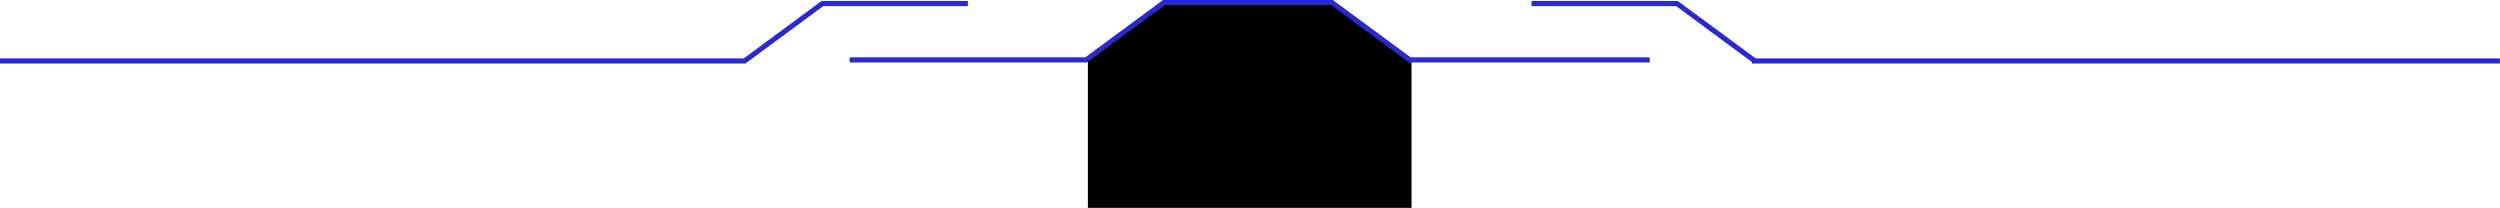 <svg xmlns="http://www.w3.org/2000/svg" id="Layer_2" data-name="Layer 2" viewBox="0 0 488.68 40.63">
  <defs>
    <style>
      .cls-1 {
        fill: #2829d6;
      }
    </style>
  </defs>
  <g id="Layer_1-2" data-name="Layer 1">
    <polygon points="260.84 .7 275.91 11.58 275.91 40.63 212.65 40.63 212.65 11.71 227.99 .7 260.84 .7"></polygon>
    <rect class="cls-1" x="342.47" y="11.42" width="146.2" height="1"></rect>
    <polygon class="cls-1" points="145.71 12.42 0 12.42 0 11.42 145.38 11.42 160.59 .2 189.19 .2 189.19 1.2 160.92 1.2 145.71 12.42"></polygon>
    <polygon class="cls-1" points="322.47 12.21 275.42 12.21 260.21 1 227.68 1 212.47 12.21 166.09 12.21 166.09 11.21 212.14 11.21 227.35 0 260.53 0 275.74 11.21 322.47 11.21 322.47 12.21"></polygon>
    <polygon class="cls-1" points="342.72 12.32 327.65 1.2 299.37 1.2 299.37 .2 327.97 .2 343.32 11.51 342.72 12.32"></polygon>
  </g>
</svg>
